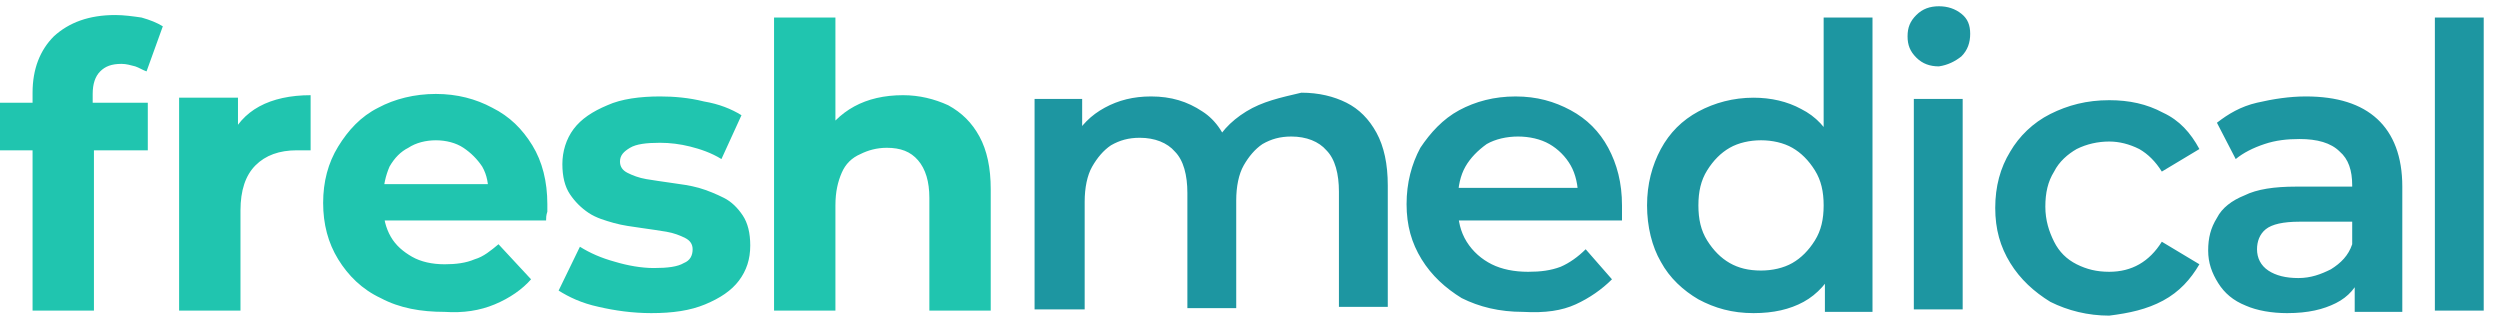 <?xml version="1.0" encoding="UTF-8"?> <svg xmlns="http://www.w3.org/2000/svg" xmlns:xlink="http://www.w3.org/1999/xlink" version="1.1" id="Слой_1" x="0px" y="0px" viewBox="0 0 199.6 25.2" style="enable-background:new 0 0 199.6 25.2;" xml:space="preserve"> <style type="text/css"> .st0{fill:#1D96A1;} .st1{fill:#20C5AF;} </style> <g> <path class="st0" d="M198.3,1.4h-3.9v23.4h3.9V1.4z M186.5,24.2c1-0.5,1.7-1.3,2-2.3l-0.7-2.4c-0.3,0.9-0.9,1.5-1.7,2 c-0.8,0.4-1.6,0.7-2.6,0.7s-1.8-0.2-2.4-0.6c-0.6-0.4-0.9-1-0.9-1.7c0-0.6,0.2-1.2,0.7-1.6s1.4-0.6,2.7-0.6h4.6v-2.8h-4.9 c-1.7,0-3.1,0.2-4.1,0.7c-1,0.4-1.8,1-2.2,1.8c-0.5,0.8-0.7,1.6-0.7,2.6s0.3,1.8,0.8,2.6c0.5,0.8,1.2,1.4,2.2,1.8 c0.9,0.4,2.1,0.6,3.3,0.6C184.3,25,185.5,24.7,186.5,24.2 M191.8,24.8v-9.9c0-2.4-0.7-4.2-2-5.4s-3.2-1.8-5.7-1.8 c-1.3,0-2.6,0.2-3.9,0.5c-1.3,0.3-2.3,0.9-3.2,1.6l1.5,2.9c0.6-0.5,1.4-0.9,2.3-1.2c0.9-0.3,1.8-0.4,2.8-0.4c1.4,0,2.5,0.3,3.2,1 c0.7,0.6,1,1.5,1,2.7v6l0.2,0.7v3.4h3.8V24.8z M172.7,24c1.3-0.7,2.2-1.7,2.9-2.9l-3-1.8c-0.5,0.8-1.1,1.4-1.8,1.8 s-1.5,0.6-2.4,0.6c-1,0-1.8-0.2-2.6-0.6s-1.4-1-1.8-1.8c-0.4-0.8-0.7-1.7-0.7-2.8c0-1.1,0.2-2,0.7-2.8c0.4-0.8,1.1-1.4,1.8-1.8 c0.8-0.4,1.7-0.6,2.6-0.6c0.8,0,1.6,0.2,2.4,0.6c0.7,0.4,1.3,1,1.8,1.8l3-1.8c-0.7-1.3-1.6-2.3-2.9-2.9c-1.3-0.7-2.7-1-4.3-1 c-1.8,0-3.3,0.4-4.7,1.1c-1.4,0.7-2.5,1.8-3.2,3c-0.8,1.3-1.2,2.8-1.2,4.5s0.4,3.1,1.2,4.4s1.9,2.3,3.2,3.1c1.4,0.7,3,1.1,4.7,1.1 C170,25,171.4,24.7,172.7,24 M156.6,4.5c0.5-0.5,0.7-1.1,0.7-1.8s-0.2-1.2-0.7-1.6s-1.1-0.6-1.8-0.6s-1.3,0.2-1.8,0.7 s-0.7,1-0.7,1.7s0.2,1.2,0.7,1.7s1.1,0.7,1.8,0.7C155.5,5.2,156.1,4.9,156.6,4.5 M156.7,7.9h-3.9v16.8h3.9V7.9z M149.5,24.8V1.4 h-3.9v10.5l0.3,4.5l-0.2,4.5v4h3.8V24.8z M138.1,21c-0.7-0.4-1.3-1-1.8-1.8s-0.7-1.7-0.7-2.8c0-1.1,0.2-2,0.7-2.8s1.1-1.4,1.8-1.8 c0.7-0.4,1.6-0.6,2.5-0.6s1.8,0.2,2.5,0.6c0.7,0.4,1.3,1,1.8,1.8s0.7,1.7,0.7,2.8s-0.2,2-0.7,2.8s-1.1,1.4-1.8,1.8 s-1.6,0.6-2.5,0.6C139.6,21.6,138.8,21.4,138.1,21 M144,24.1c1.1-0.6,2-1.6,2.6-2.9s0.9-2.9,0.9-4.8c0-2-0.3-3.6-1-4.9 s-1.5-2.2-2.7-2.8c-1.1-0.6-2.4-0.9-3.8-0.9c-1.6,0-3.1,0.4-4.4,1.1c-1.3,0.7-2.3,1.7-3,3s-1.1,2.8-1.1,4.5c0,1.7,0.4,3.3,1.1,4.5 c0.7,1.3,1.8,2.3,3,3c1.3,0.7,2.7,1.1,4.4,1.1C141.6,25,142.9,24.7,144,24.1 M125.8,24.3c1.1-0.5,2.1-1.2,2.9-2l-2.1-2.4 c-0.6,0.6-1.3,1.1-2,1.4c-0.8,0.3-1.6,0.4-2.6,0.4c-1.1,0-2.1-0.2-2.9-0.6c-0.8-0.4-1.5-1-2-1.8s-0.7-1.7-0.7-2.7v-0.7 c0-1,0.2-1.9,0.6-2.6c0.4-0.7,1-1.3,1.7-1.8c0.7-0.4,1.6-0.6,2.5-0.6s1.8,0.2,2.5,0.6c0.7,0.4,1.3,1,1.7,1.7s0.6,1.6,0.6,2.6 l1.5-0.8h-12v2.6h14c0-0.2,0-0.4,0-0.6s0-0.4,0-0.6c0-1.8-0.4-3.3-1.1-4.6c-0.7-1.3-1.7-2.3-3-3s-2.7-1.1-4.4-1.1s-3.2,0.4-4.5,1.1 c-1.3,0.7-2.3,1.8-3.1,3c-0.7,1.3-1.1,2.8-1.1,4.5s0.4,3.1,1.2,4.4c0.8,1.3,1.9,2.3,3.2,3.1c1.4,0.7,3,1.1,4.9,1.1 C123.4,25,124.7,24.8,125.8,24.3 M99.5,8.9c-1.3,0.8-2.2,1.8-2.7,3l1.5,0.5c-0.4-1.6-1.2-2.8-2.3-3.5c-1.2-0.8-2.5-1.2-4.1-1.2 c-1.4,0-2.6,0.3-3.7,0.9c-1.1,0.6-1.9,1.4-2.5,2.5l0.7,1.3V7.9h-3.8v16.8h4v-8.6c0-1.1,0.2-2.1,0.6-2.8s0.9-1.3,1.5-1.7 c0.7-0.4,1.4-0.6,2.3-0.6c1.2,0,2.2,0.4,2.8,1.1c0.7,0.7,1,1.9,1,3.3v9.2h3.9V16c0-1.1,0.2-2.1,0.6-2.8s0.9-1.3,1.5-1.7 c0.7-0.4,1.4-0.6,2.3-0.6c1.2,0,2.2,0.4,2.8,1.1c0.7,0.7,1,1.9,1,3.3v9.2h3.9v-9.7c0-1.7-0.3-3.1-0.9-4.2s-1.4-1.9-2.4-2.4 c-1-0.5-2.2-0.8-3.6-0.8C102.2,7.8,100.8,8.1,99.5,8.9"></path> <path class="st1" d="M68.2,8.5c-1.1,0.6-2,1.5-2.6,2.6l1.1,1.4V1.4h-4.9v23.4h4.9v-8.4c0-1.1,0.2-1.9,0.5-2.6 c0.3-0.7,0.8-1.2,1.5-1.5c0.6-0.3,1.3-0.5,2.1-0.5c1.1,0,1.9,0.3,2.5,1s0.9,1.7,0.9,3v9h4.9v-9.7c0-1.7-0.3-3.1-0.9-4.2 S76.8,9,75.7,8.4c-1.1-0.5-2.3-0.8-3.6-0.8C70.6,7.6,69.3,7.9,68.2,8.5 M56.3,24.3c1.2-0.5,2.1-1.1,2.7-1.9s0.9-1.7,0.9-2.8 c0-1-0.2-1.8-0.6-2.4s-0.9-1.1-1.5-1.4s-1.3-0.6-2-0.8c-0.7-0.2-1.5-0.3-2.2-0.4c-0.7-0.1-1.4-0.2-2-0.3c-0.6-0.1-1.1-0.3-1.5-0.5 c-0.4-0.2-0.6-0.5-0.6-0.9c0-0.5,0.3-0.8,0.8-1.1s1.3-0.4,2.4-0.4c0.8,0,1.6,0.1,2.4,0.3s1.7,0.5,2.5,1l1.6-3.5 c-0.8-0.5-1.8-0.9-3-1.1c-1.2-0.3-2.4-0.4-3.5-0.4c-1.6,0-3.1,0.2-4.2,0.7c-1.2,0.5-2.1,1.1-2.7,1.9c-0.6,0.8-0.9,1.8-0.9,2.8 s0.2,1.8,0.6,2.4c0.4,0.6,0.9,1.1,1.5,1.5s1.3,0.6,2,0.8c0.7,0.2,1.5,0.3,2.2,0.4c0.7,0.1,1.4,0.2,2,0.3c0.6,0.1,1.1,0.3,1.5,0.5 s0.6,0.5,0.6,0.9c0,0.5-0.2,0.9-0.7,1.1c-0.5,0.3-1.3,0.4-2.4,0.4c-1,0-2.1-0.2-3.1-0.5c-1.1-0.3-2-0.7-2.8-1.2l-1.7,3.5 c0.8,0.5,1.8,1,3.2,1.3c1.3,0.3,2.7,0.5,4.2,0.5C53.7,25,55.1,24.8,56.3,24.3 M39.5,24.3c1.2-0.5,2.2-1.2,2.9-2l-2.6-2.8 c-0.6,0.5-1.2,1-1.9,1.2c-0.7,0.3-1.5,0.4-2.4,0.4c-1,0-1.9-0.2-2.6-0.6s-1.3-0.9-1.7-1.6s-0.6-1.5-0.6-2.4v-0.8 c0-0.9,0.2-1.7,0.5-2.4c0.4-0.7,0.9-1.2,1.5-1.5c0.6-0.4,1.4-0.6,2.2-0.6c0.8,0,1.6,0.2,2.2,0.6c0.6,0.4,1.1,0.9,1.5,1.5 c0.4,0.7,0.5,1.4,0.5,2.3l1.9-0.9H29.8v2.9h13.8c0-0.2,0-0.4,0.1-0.7c0-0.2,0-0.5,0-0.6c0-1.8-0.4-3.4-1.2-4.7 c-0.8-1.3-1.8-2.3-3.2-3c-1.3-0.7-2.8-1.1-4.5-1.1c-1.7,0-3.3,0.4-4.6,1.1c-1.4,0.7-2.4,1.8-3.2,3.1s-1.2,2.8-1.2,4.5 s0.4,3.2,1.2,4.5s1.9,2.4,3.4,3.1c1.5,0.8,3.2,1.1,5.1,1.1C37,25,38.3,24.8,39.5,24.3 M19.2,24.8v-8c0-1.6,0.4-2.8,1.2-3.6 c0.8-0.8,1.9-1.2,3.3-1.2c0.2,0,0.4,0,0.5,0c0.2,0,0.4,0,0.6,0V7.6c-1.6,0-3,0.3-4.1,0.9c-1.1,0.6-1.9,1.5-2.4,2.7l0.7,1.4V7.8 h-4.7v17H19.2z M11.7,8.2H0V12h11.8V8.2H11.7z M7.5,24.8V11.2L7.4,9.1V7.5c0-0.8,0.2-1.4,0.6-1.8c0.4-0.4,0.9-0.6,1.7-0.6 c0.4,0,0.7,0.1,1.1,0.2c0.3,0.1,0.6,0.3,0.9,0.4L13,2.1c-0.5-0.3-1-0.5-1.7-0.7c-0.7-0.1-1.4-0.2-2.1-0.2c-2.1,0-3.7,0.6-4.9,1.7 C3.2,4,2.6,5.5,2.6,7.4v17.4H7.5z"></path> </g> </svg> 